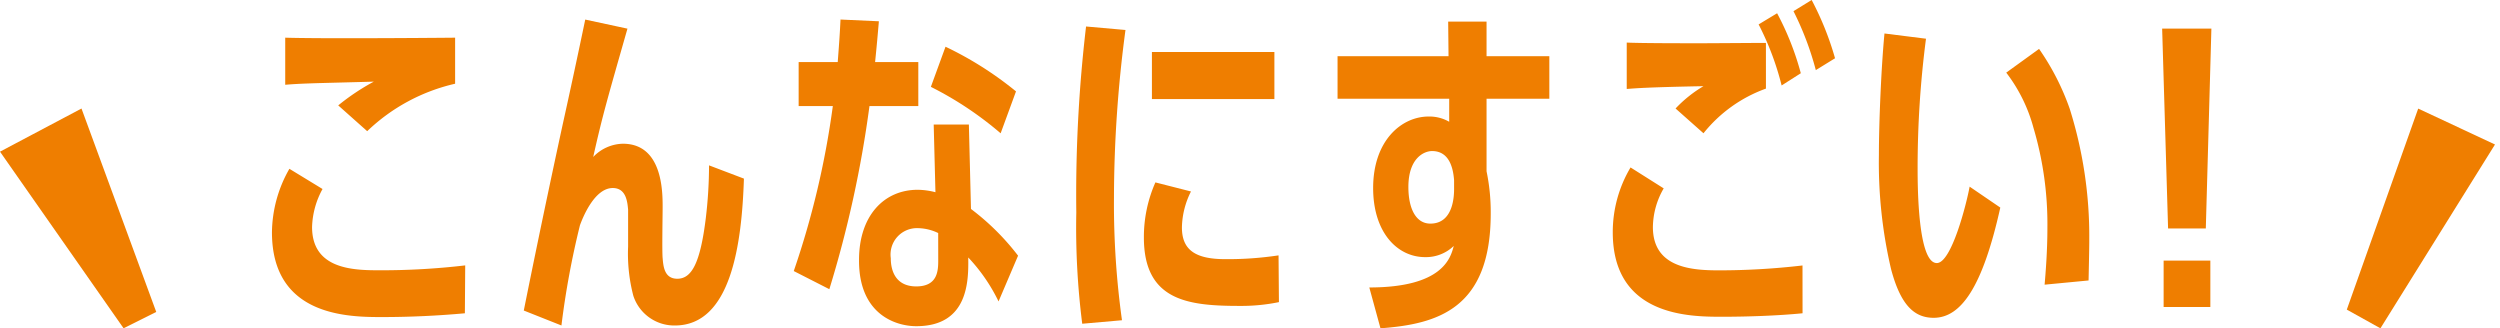 <svg xmlns="http://www.w3.org/2000/svg" viewBox="0 0 198 26"><defs><clipPath id="a"><path fill="#ef7e00" d="M0 0H153.599V26H0z" data-name="長方形 248"/></clipPath></defs><g data-name="グループ 901" transform="translate(4712 -2496)"><path fill="none" d="M0 0H198V26H0z" data-name="長方形 431" transform="translate(-4712 2496)"/><g data-name="グループ 899"><g data-name="グループ 898"><g fill="#ef7e00" clip-path="url(#a)" data-name="グループ 557" transform="translate(-60.461 -62.018) translate(-4630 2558.018)"><path d="M15.279 26.365a73.1 73.1 0 0 1-6.493.3c-2.653 0-8.786 0-8.786-6.714a10.309 10.309 0 0 1 1.381-5.029l2.625 1.6a6.617 6.617 0 0 0-.829 3.011c0 3.316 3.205 3.426 5.277 3.426a56.98 56.98 0 0 0 6.852-.387zm-.773-18.181a14.83 14.83 0 0 0-6.963 3.758L5.249 9.9a17.854 17.854 0 0 1 2.819-1.882c-.8.028-4.31.111-5 .138-.8.028-1.354.055-2.017.111v-3.73c2.515.083 10.638.028 13.456 0z" data-name="パス 1121" transform="translate(0 -1.553)"/><path d="M47.758 14.952c-.166 5.111-.995 11.633-5.47 11.633A3.414 3.414 0 0 1 39 24.236a13.185 13.185 0 0 1-.415-3.9v-2.925c-.055-.581-.138-1.713-1.216-1.713-1.464 0-2.4 2.4-2.6 2.956a66.729 66.729 0 0 0-1.464 7.93L30.323 25.4c1.437-7.156 2.708-13.013 3.067-14.672a651.54 651.54 0 0 0 1.8-8.372l3.343.719c-1.551 5.44-1.965 6.825-2.711 10.164a3.333 3.333 0 0 1 2.348-1.05c3.15 0 3.15 3.813 3.15 5.028 0 .663-.055 3.453 0 4.034.055.663.138 1.631 1.161 1.631 1.133 0 1.823-1.216 2.265-4.863a35.526 35.526 0 0 0 .249-4.117z" data-name="パス 1122" transform="translate(-10.378 -.806)"/><path d="M72.695 5.724v3.481h-3.868a89.412 89.412 0 0 1-3.178 14.505l-2.818-1.437a67.929 67.929 0 0 0 3.094-13.068h-2.707V5.724h3.095c.138-1.824.166-2.266.221-3.371l3.039.138c-.111 1.271-.139 1.63-.3 3.233zm6.355 18.954a13.824 13.824 0 0 0-2.4-3.481c.028 1.824.028 5.443-4.117 5.443-1.633 0-4.563-.94-4.533-5.25 0-3.509 1.99-5.553 4.642-5.553a5.819 5.819 0 0 1 1.41.193l-.138-5.361H76.7l.166 6.687a19.324 19.324 0 0 1 3.73 3.7zm-4.78-5.415a3.83 3.83 0 0 0-1.6-.387 2.09 2.09 0 0 0-2.155 2.376c0 1.16.5 2.238 2.017 2.238 1.713 0 1.741-1.271 1.741-2.072zm4.946-7.9a27.283 27.283 0 0 0-5.526-3.678l1.16-3.178a27.442 27.442 0 0 1 5.582 3.537z" data-name="パス 1123" transform="translate(-21.504 -.806)"/><path d="M97.322 26.733a60.335 60.335 0 0 1-.47-8.814 113.864 113.864 0 0 1 .773-14.728l3.122.277a101.268 101.268 0 0 0-.912 13.317 66.736 66.736 0 0 0 .635 9.671zm15.578-1.712a14.7 14.7 0 0 1-3.095.3c-4.062 0-7.6-.387-7.6-5.416a10.668 10.668 0 0 1 .912-4.366l2.818.719a6.56 6.56 0 0 0-.718 2.845c0 1.713.967 2.515 3.426 2.515a26.963 26.963 0 0 0 4.227-.3zm-.359-16.081h-9.7V5.209h9.7z" data-name="パス 1124" transform="translate(-33.148 -1.093)"/><path d="M130.825 23.659c5.8 0 6.438-2.321 6.687-3.288a3.166 3.166 0 0 1-2.266.885c-2.21 0-4.117-1.961-4.117-5.47 0-3.785 2.266-5.665 4.394-5.665a3.15 3.15 0 0 1 1.63.415V8.712h-8.843V5.341h8.79l-.028-2.736h3.039v2.736h4.973v3.371h-4.973v5.747a15.856 15.856 0 0 1 .331 3.343c0 7.543-4.2 8.759-8.732 9.091zm6.714-8.51c-.055-.608-.221-2.293-1.74-2.293-.636 0-1.879.553-1.879 2.846 0 1.685.58 2.9 1.741 2.9 1.879 0 1.879-2.321 1.879-2.79z" data-name="パス 1125" transform="translate(-43.915 -.892)"/><path d="M176.479 24.811c-1.934.193-4.393.276-6.355.276-2.542 0-8.676 0-8.676-6.686a10.021 10.021 0 0 1 1.409-5.139l2.625 1.658a6.236 6.236 0 0 0-.856 3.066c0 3.26 3.149 3.426 5.249 3.426a57.159 57.159 0 0 0 6.6-.387zm-2.9-17.793a11.15 11.15 0 0 0-4.946 3.537l-2.211-1.962a10.045 10.045 0 0 1 2.211-1.768c-4.421.083-5.361.166-6.079.221V3.371c.994.055 4.587.055 5.885.055.8 0 4.393-.028 5.139-.028zm1.243-.249A22.323 22.323 0 0 0 173 1.934l1.464-.884a22.232 22.232 0 0 1 1.877 4.75zm2.708-1.216a23.874 23.874 0 0 0-1.769-4.669L177.2 0a23.644 23.644 0 0 1 1.852 4.614z" data-name="パス 1126" transform="translate(-55.256)"/><path d="M203.109 17.821c-1.409 6.327-3.122 8.73-5.277 8.73-1.492 0-2.6-.939-3.371-3.841a36.994 36.994 0 0 1-.967-9.062c0-2.624.193-7.073.442-9.615l3.288.414a79.078 79.078 0 0 0-.664 10.253c0 1.519.028 7.515 1.52 7.515 1.16 0 2.348-4.67 2.6-6.051zm3.509 6.106c.083-.968.221-2.652.221-4.5a26.793 26.793 0 0 0-1.105-7.929 12.526 12.526 0 0 0-2.155-4.365l2.6-1.879A19.614 19.614 0 0 1 208.608 10a33.611 33.611 0 0 1 1.547 10.334c0 .414 0 .691-.055 3.26z" data-name="パス 1127" transform="translate(-66.224 -1.381)"/><path d="m231.5 3.445-.442 15.831h-2.988l-.47-15.831zm-.083 22.048h-3.7v-3.675h3.7z" data-name="パス 1128" transform="translate(-77.897 -1.179)"/></g></g><path fill="#ef7e00" d="m410.227 5291.9-2.587 1.294-9.787-13.987 6.454-3.416z" data-name="パス 1543" transform="translate(-60.461 -62.018) translate(-5049.392 -2709.177)"/><path fill="#ef7e00" d="m668.734 5289.8 5.654-15.92 6.082 2.843-9.073 14.559z" data-name="パス 1544" transform="translate(-60.461 -62.018) translate(-5134.406 -2707.261)"/></g></g></svg>